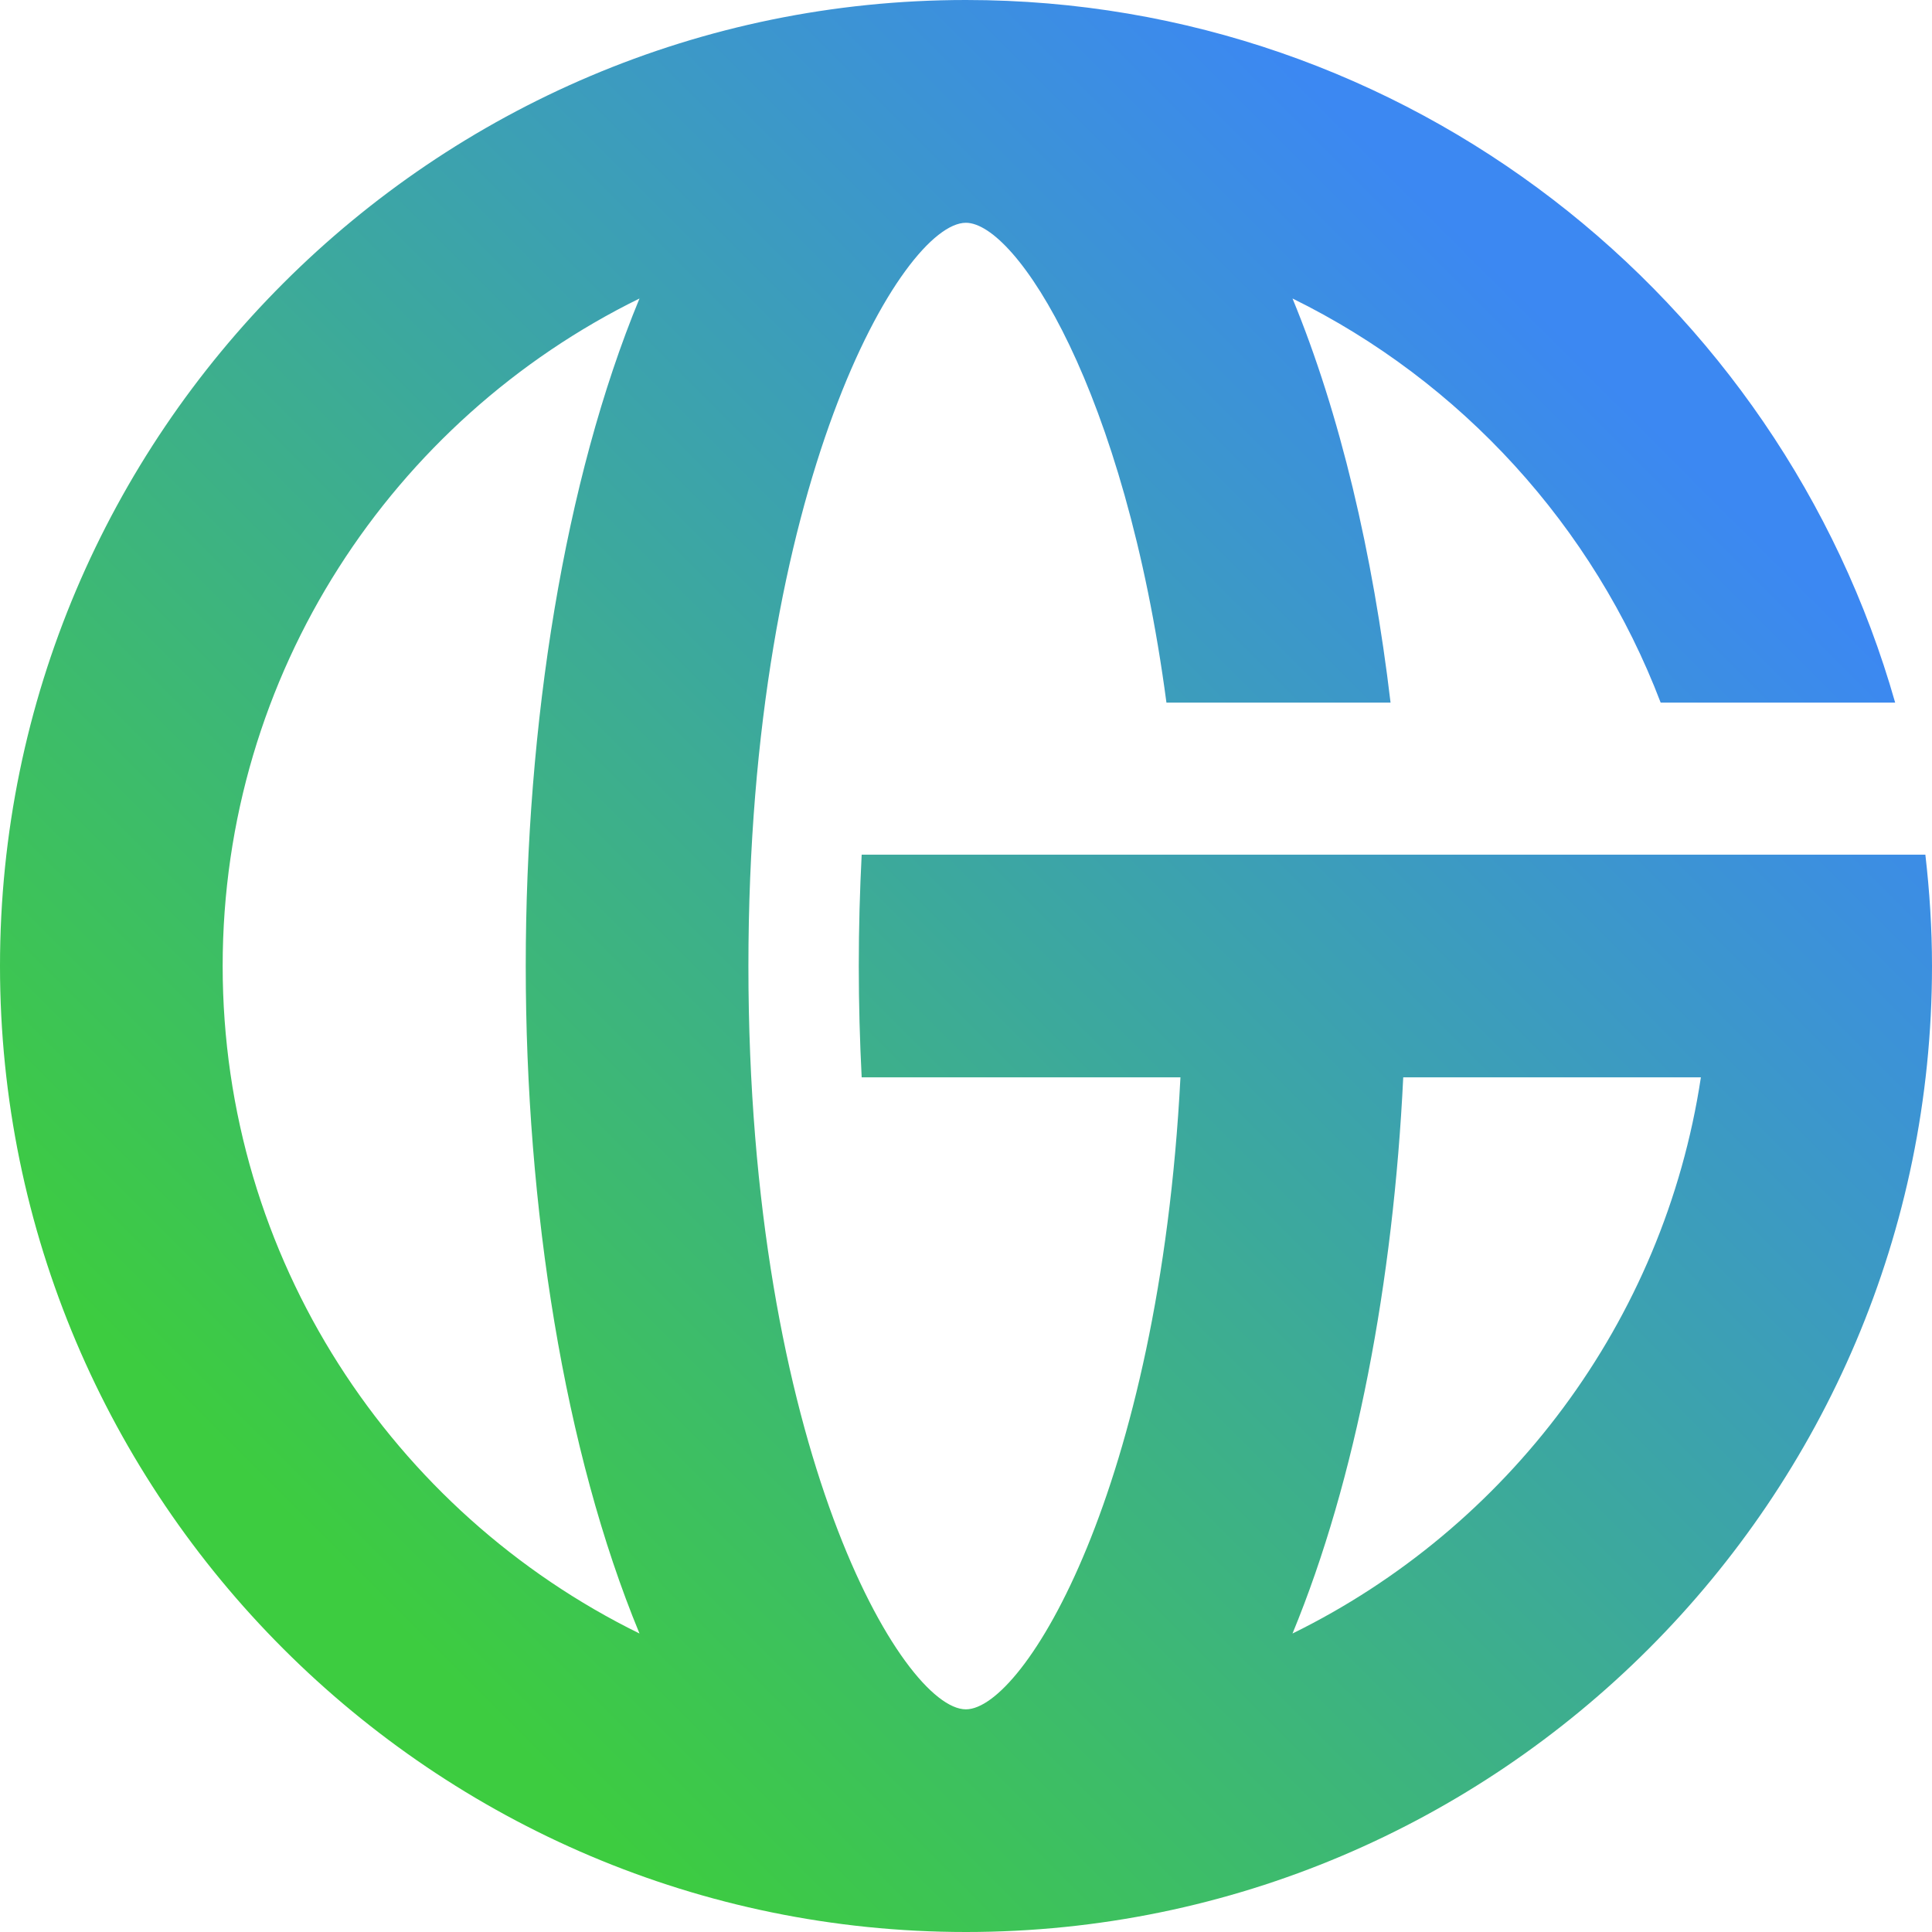 <svg width="16" height="16" viewBox="0 0 16 16" fill="none" xmlns="http://www.w3.org/2000/svg">
<path d="M15.944 7.078H7.136C7.121 7.374 7.112 7.68 7.112 8C7.112 8.32 7.121 8.626 7.136 8.922H9.776C9.6 12.328 8.48 14.156 7.999 14.156C7.476 14.156 6.198 11.999 6.198 8.001C6.198 4.003 7.476 1.845 7.999 1.845C8.417 1.845 9.316 3.226 9.66 5.819H11.516C11.37 4.587 11.098 3.427 10.704 2.472C12.098 3.157 13.196 4.357 13.753 5.819H15.695C14.742 2.465 11.654 0 8 0C3.589 0 0 3.589 0 8C0 12.411 3.589 16 8 16C12.411 16 16 12.411 16 8C16 7.688 15.98 7.381 15.945 7.078H15.944ZM5.296 13.528C3.253 12.525 1.844 10.424 1.844 8C1.844 5.576 3.253 3.475 5.296 2.472C4.673 3.979 4.354 5.996 4.354 8C4.354 10.004 4.673 12.022 5.296 13.528ZM10.704 13.528C11.231 12.252 11.539 10.612 11.621 8.922H14.086C13.78 10.949 12.482 12.655 10.704 13.528Z" fill="url(#paint0_linear_68_10949)"/>
<defs>
<linearGradient id="paint0_linear_68_10949" x1="2.345" y1="13.654" x2="13.652" y2="2.347" gradientUnits="userSpaceOnUse">
<stop offset="0.05" stop-color="#3DCC40"/>
<stop offset="0.95" stop-color="#3C88F2"/>
</linearGradient>
</defs>
</svg>
